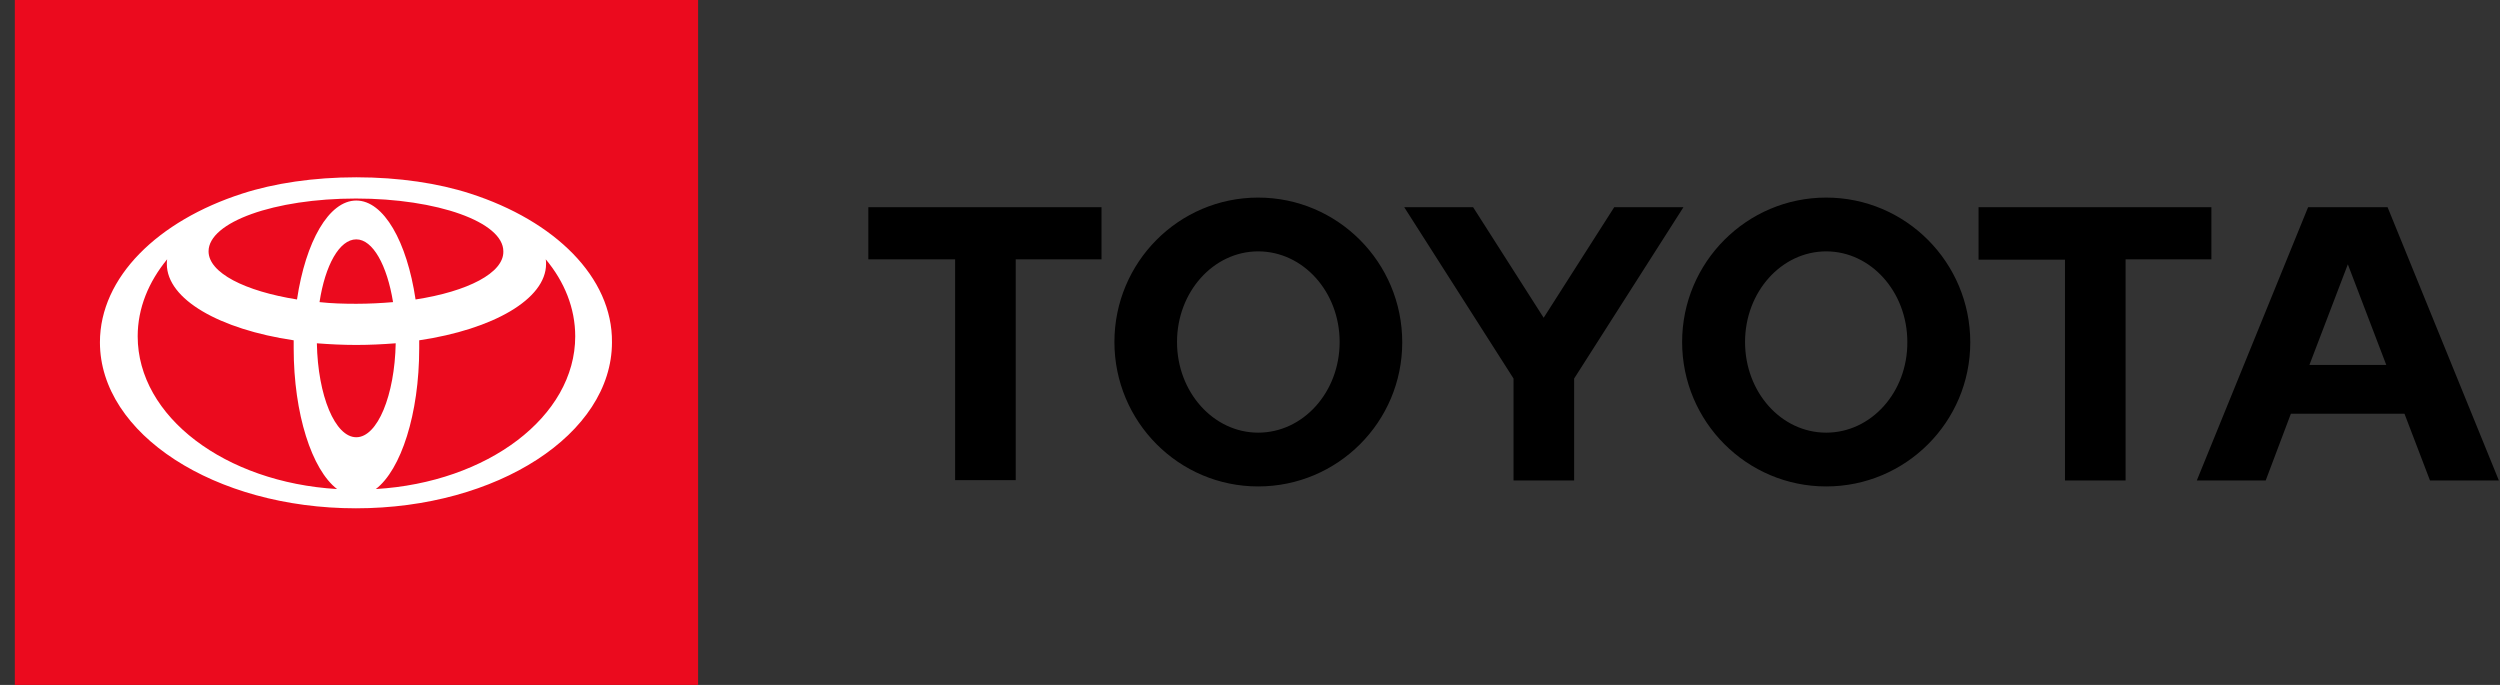 <svg width="146" height="40" viewBox="0 0 146 40" fill="none" xmlns="http://www.w3.org/2000/svg">
<rect x="0" y="0" width="146" height="40" fill="#333333" stroke="none"/>
<g clip-path="url(#clip0_233_1179)">
<path d="M134.87 21.311L137.114 15.436L139.358 21.311H134.87ZM139.435 12.101H134.793L128.294 28.059H132.317L133.787 24.162H140.422L141.911 28.059H145.934L139.435 12.101ZM106.65 25.267C104.019 25.267 101.911 22.901 101.911 19.973C101.911 17.046 104.038 14.68 106.65 14.68C109.261 14.68 111.388 17.046 111.388 19.973C111.408 22.901 109.28 25.267 106.65 25.267ZM106.65 11.539C102.007 11.539 98.236 15.32 98.236 19.973C98.236 24.627 102.007 28.408 106.65 28.408C111.292 28.408 115.064 24.646 115.064 19.993C115.064 15.32 111.292 11.539 106.65 11.539ZM73.477 25.267C70.866 25.267 68.738 22.901 68.738 19.973C68.738 17.046 70.866 14.68 73.477 14.68C76.108 14.68 78.235 17.046 78.235 19.973C78.235 22.901 76.108 25.267 73.477 25.267ZM73.477 11.539C68.835 11.539 65.082 15.32 65.082 19.973C65.082 24.627 68.835 28.408 73.477 28.408C78.119 28.408 81.891 24.646 81.891 19.993C81.891 15.32 78.119 11.539 73.477 11.539ZM94.27 12.101L90.15 18.558L86.03 12.101H82.007L88.39 22.106V28.059H91.93V22.106L98.313 12.101C98.293 12.101 94.27 12.101 94.27 12.101ZM129.145 12.101H115.547V15.165H120.595V28.059H124.135V15.146H129.145V12.101ZM50.73 15.146H55.779V28.039H59.318V15.146H64.328V12.101H50.711V15.146H50.73Z" fill="black"/>
<path d="M40.769 0.001H0.865V40.001H40.769V0.001Z" fill="#EB0A1E"/>
<path d="M27.461 11.304C25.604 10.703 23.302 10.354 20.807 10.354C18.312 10.354 16.01 10.703 14.153 11.304C9.221 12.893 5.836 16.19 5.836 19.99C5.836 25.341 12.528 29.685 20.788 29.685C29.047 29.685 35.739 25.341 35.739 19.99C35.778 16.19 32.393 12.893 27.461 11.304ZM20.807 25.535C19.569 25.535 18.563 23.112 18.505 20.048C19.24 20.106 20.014 20.145 20.807 20.145C21.6 20.145 22.354 20.106 23.109 20.048C23.051 23.092 22.045 25.535 20.807 25.535ZM18.66 17.644C18.989 15.492 19.821 13.979 20.807 13.979C21.774 13.979 22.606 15.492 22.954 17.644C22.277 17.702 21.542 17.741 20.807 17.741C20.072 17.741 19.356 17.721 18.66 17.644ZM24.269 17.489C23.767 14.115 22.413 11.711 20.807 11.711C19.202 11.711 17.848 14.115 17.345 17.489C14.308 17.004 12.18 15.938 12.18 14.677C12.18 12.971 16.029 11.594 20.788 11.594C25.546 11.594 29.395 12.971 29.395 14.677C29.434 15.938 27.306 17.023 24.269 17.489ZM8.041 19.641C8.041 17.993 8.679 16.461 9.762 15.143C9.743 15.24 9.743 15.336 9.743 15.414C9.743 17.489 12.838 19.234 17.151 19.874C17.151 20.029 17.151 20.184 17.151 20.339C17.151 24.178 18.215 27.435 19.685 28.56C13.147 28.172 8.041 24.333 8.041 19.641ZM21.948 28.56C23.418 27.435 24.482 24.178 24.482 20.339C24.482 20.184 24.482 20.029 24.482 19.874C28.796 19.234 31.89 17.469 31.89 15.414C31.89 15.317 31.89 15.22 31.871 15.143C32.974 16.461 33.593 18.012 33.593 19.641C33.593 24.333 28.467 28.172 21.948 28.56Z" fill="white"/>
</g>
<defs>
<clipPath id="clip0_233_1179">
<rect width="145.07" height="40" fill="white" transform="translate(0.865 0.001)"/>
</clipPath>
</defs>
</svg>
